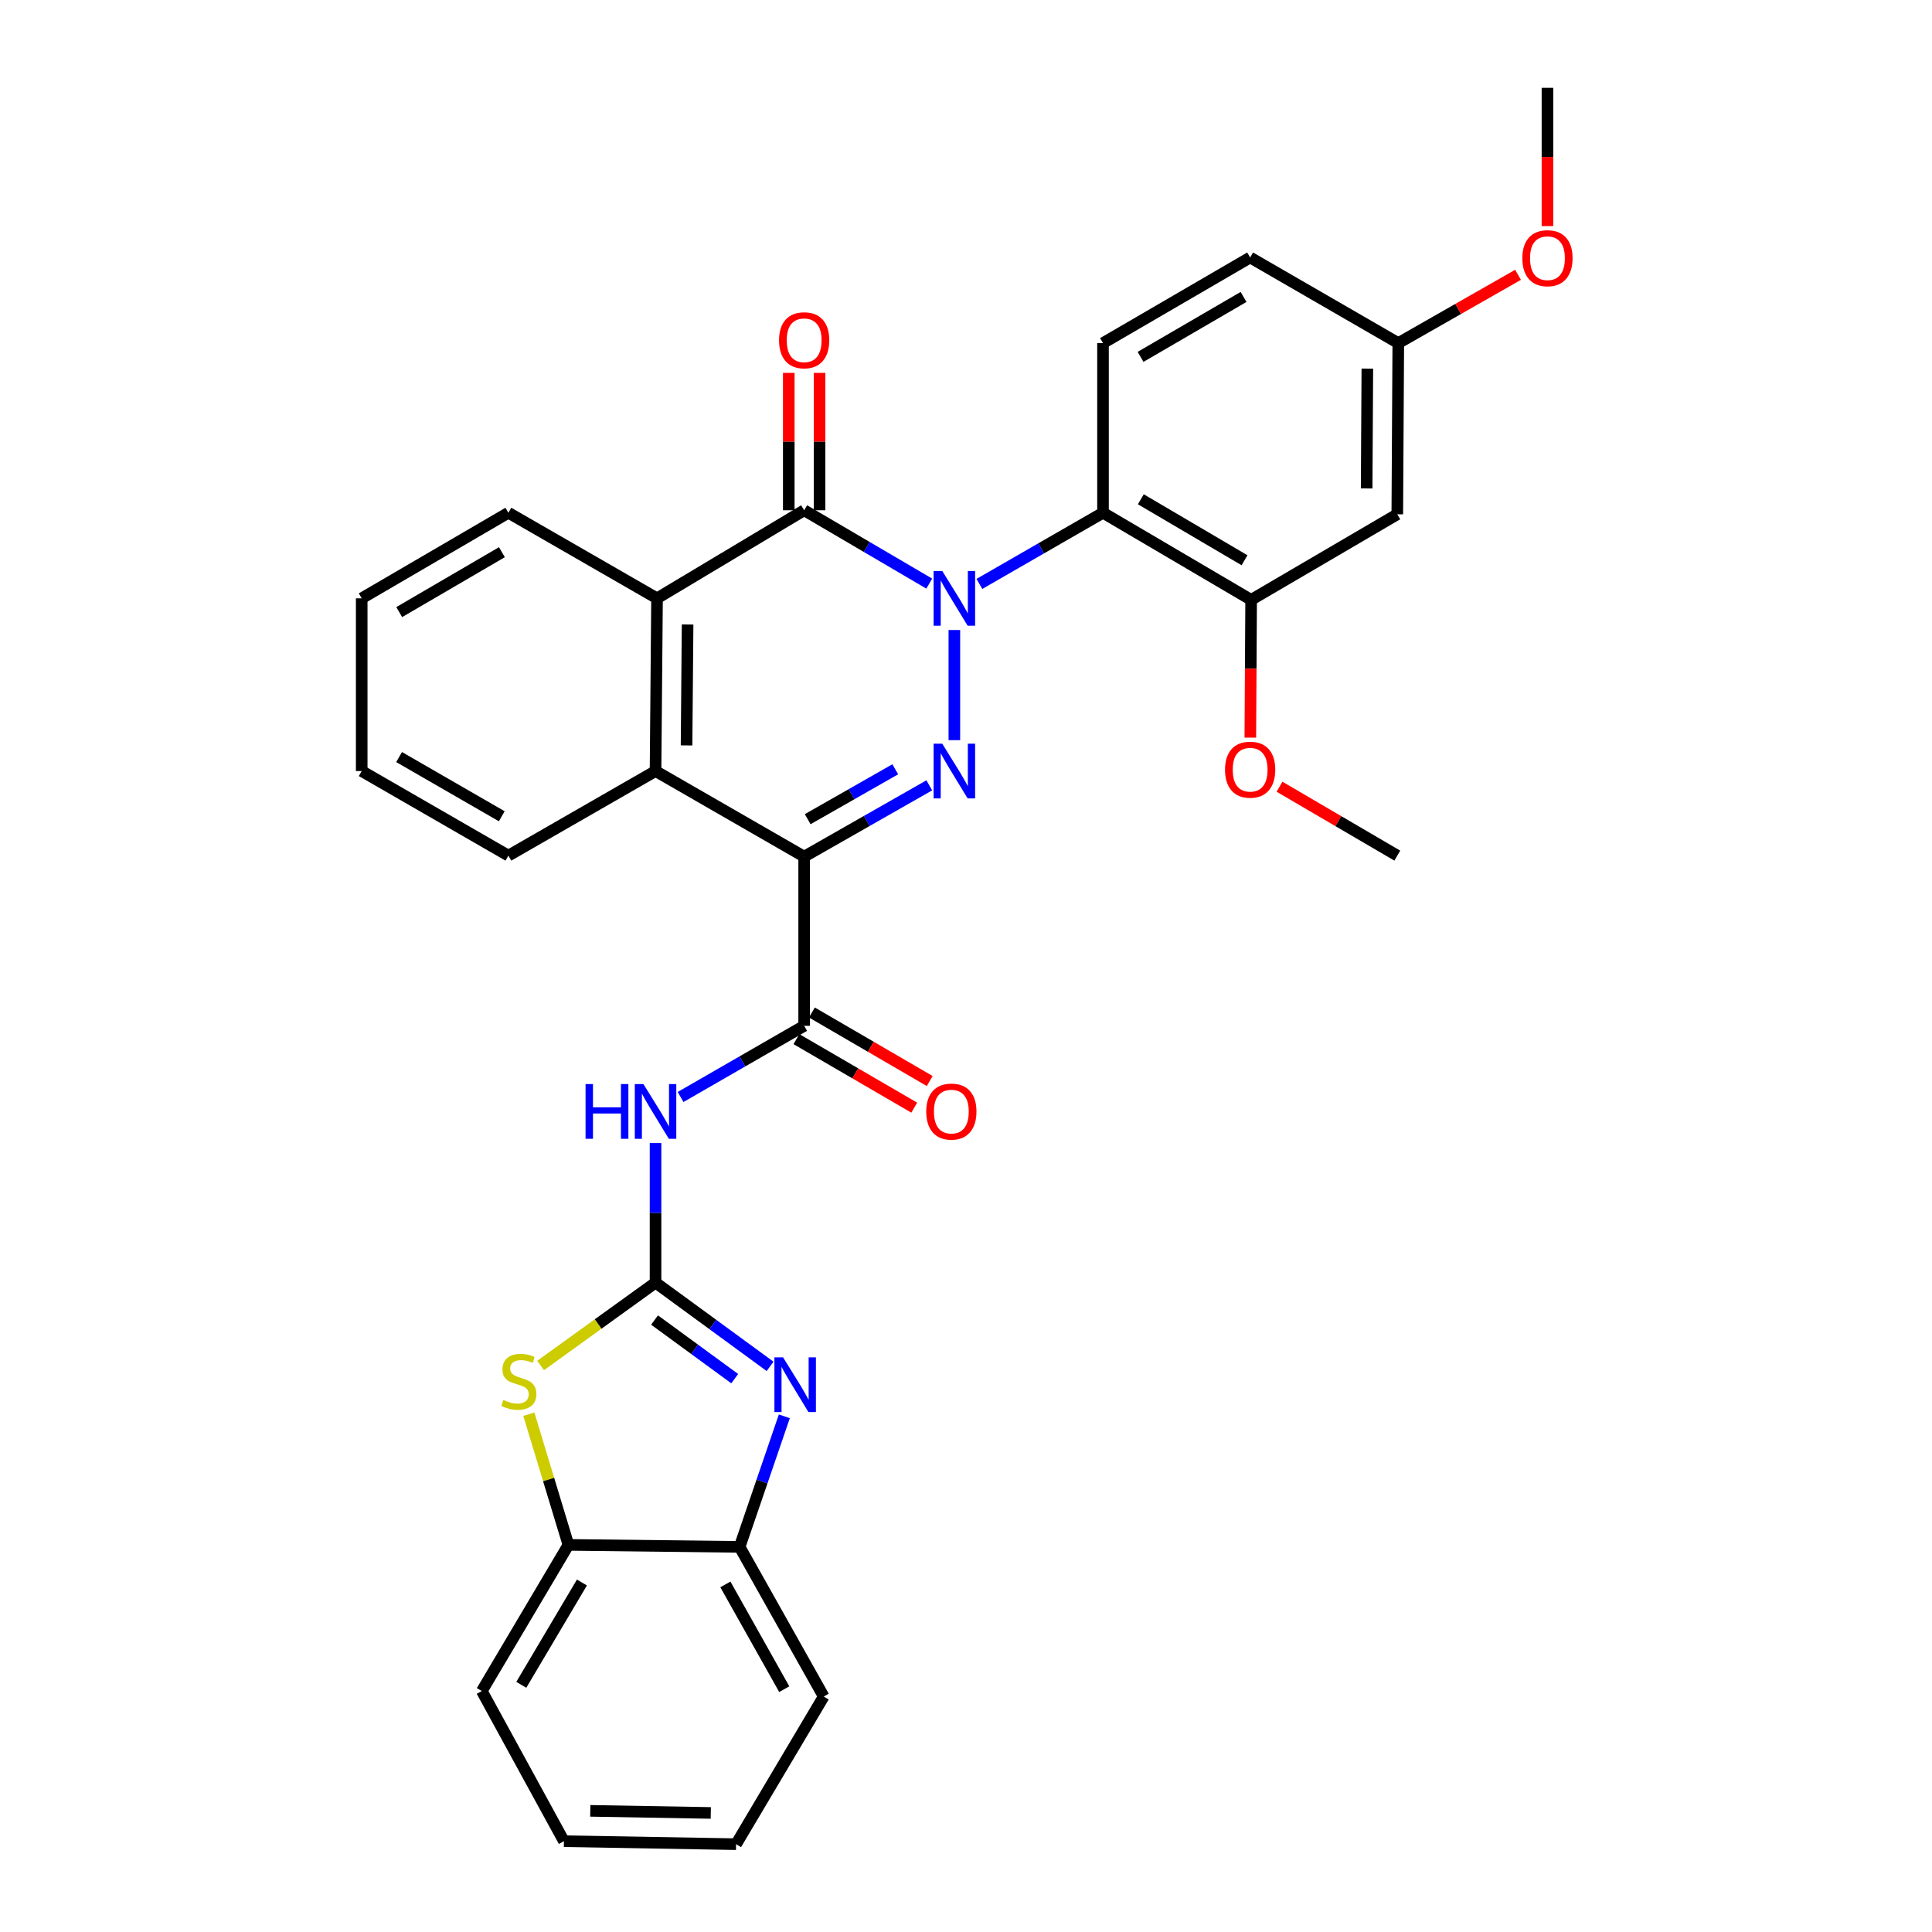 <?xml version='1.0' encoding='iso-8859-1'?>
<svg version='1.1' baseProfile='full'
              xmlns='http://www.w3.org/2000/svg'
                      xmlns:rdkit='http://www.rdkit.org/xml'
                      xmlns:xlink='http://www.w3.org/1999/xlink'
                  xml:space='preserve'
width='1000px' height='1000px' viewBox='0 0 1000 1000'>
<!-- END OF HEADER -->
<rect style='opacity:1.0;fill:#FFFFFF;stroke:none' width='1000' height='1000' x='0' y='0'> </rect>
<path class='bond-0' d='M 493.976,326.094 L 493.976,383.109' style='fill:none;fill-rule:evenodd;stroke:#0000FF;stroke-width:6px;stroke-linecap:butt;stroke-linejoin:miter;stroke-opacity:1' />
<path class='bond-2' d='M 480.983,302.079 L 448.608,283.093' style='fill:none;fill-rule:evenodd;stroke:#0000FF;stroke-width:6px;stroke-linecap:butt;stroke-linejoin:miter;stroke-opacity:1' />
<path class='bond-2' d='M 448.608,283.093 L 416.233,264.107' style='fill:none;fill-rule:evenodd;stroke:#000000;stroke-width:6px;stroke-linecap:butt;stroke-linejoin:miter;stroke-opacity:1' />
<path class='bond-5' d='M 506.935,302.237 L 538.924,283.819' style='fill:none;fill-rule:evenodd;stroke:#0000FF;stroke-width:6px;stroke-linecap:butt;stroke-linejoin:miter;stroke-opacity:1' />
<path class='bond-5' d='M 538.924,283.819 L 570.912,265.4' style='fill:none;fill-rule:evenodd;stroke:#000000;stroke-width:6px;stroke-linecap:butt;stroke-linejoin:miter;stroke-opacity:1' />
<path class='bond-1' d='M 480.999,406.489 L 448.616,424.941' style='fill:none;fill-rule:evenodd;stroke:#0000FF;stroke-width:6px;stroke-linecap:butt;stroke-linejoin:miter;stroke-opacity:1' />
<path class='bond-1' d='M 448.616,424.941 L 416.233,443.393' style='fill:none;fill-rule:evenodd;stroke:#000000;stroke-width:6px;stroke-linecap:butt;stroke-linejoin:miter;stroke-opacity:1' />
<path class='bond-1' d='M 463.393,398.177 L 440.725,411.093' style='fill:none;fill-rule:evenodd;stroke:#0000FF;stroke-width:6px;stroke-linecap:butt;stroke-linejoin:miter;stroke-opacity:1' />
<path class='bond-1' d='M 440.725,411.093 L 418.057,424.01' style='fill:none;fill-rule:evenodd;stroke:#000000;stroke-width:6px;stroke-linecap:butt;stroke-linejoin:miter;stroke-opacity:1' />
<path class='bond-4' d='M 416.233,443.393 L 416.233,530.964' style='fill:none;fill-rule:evenodd;stroke:#000000;stroke-width:6px;stroke-linecap:butt;stroke-linejoin:miter;stroke-opacity:1' />
<path class='bond-32' d='M 416.233,443.393 L 339.305,399.094' style='fill:none;fill-rule:evenodd;stroke:#000000;stroke-width:6px;stroke-linecap:butt;stroke-linejoin:miter;stroke-opacity:1' />
<path class='bond-9' d='M 416.233,264.107 L 340.076,309.699' style='fill:none;fill-rule:evenodd;stroke:#000000;stroke-width:6px;stroke-linecap:butt;stroke-linejoin:miter;stroke-opacity:1' />
<path class='bond-16' d='M 424.202,264.107 L 424.202,228.555' style='fill:none;fill-rule:evenodd;stroke:#000000;stroke-width:6px;stroke-linecap:butt;stroke-linejoin:miter;stroke-opacity:1' />
<path class='bond-16' d='M 424.202,228.555 L 424.202,193.002' style='fill:none;fill-rule:evenodd;stroke:#FF0000;stroke-width:6px;stroke-linecap:butt;stroke-linejoin:miter;stroke-opacity:1' />
<path class='bond-16' d='M 408.264,264.107 L 408.264,228.555' style='fill:none;fill-rule:evenodd;stroke:#000000;stroke-width:6px;stroke-linecap:butt;stroke-linejoin:miter;stroke-opacity:1' />
<path class='bond-16' d='M 408.264,228.555 L 408.264,193.002' style='fill:none;fill-rule:evenodd;stroke:#FF0000;stroke-width:6px;stroke-linecap:butt;stroke-linejoin:miter;stroke-opacity:1' />
<path class='bond-3' d='M 339.305,663.879 L 339.305,627.763' style='fill:none;fill-rule:evenodd;stroke:#000000;stroke-width:6px;stroke-linecap:butt;stroke-linejoin:miter;stroke-opacity:1' />
<path class='bond-3' d='M 339.305,627.763 L 339.305,591.647' style='fill:none;fill-rule:evenodd;stroke:#0000FF;stroke-width:6px;stroke-linecap:butt;stroke-linejoin:miter;stroke-opacity:1' />
<path class='bond-7' d='M 339.305,663.879 L 368.952,685.552' style='fill:none;fill-rule:evenodd;stroke:#000000;stroke-width:6px;stroke-linecap:butt;stroke-linejoin:miter;stroke-opacity:1' />
<path class='bond-7' d='M 368.952,685.552 L 398.598,707.226' style='fill:none;fill-rule:evenodd;stroke:#0000FF;stroke-width:6px;stroke-linecap:butt;stroke-linejoin:miter;stroke-opacity:1' />
<path class='bond-7' d='M 338.793,683.247 L 359.545,698.419' style='fill:none;fill-rule:evenodd;stroke:#000000;stroke-width:6px;stroke-linecap:butt;stroke-linejoin:miter;stroke-opacity:1' />
<path class='bond-7' d='M 359.545,698.419 L 380.298,713.59' style='fill:none;fill-rule:evenodd;stroke:#0000FF;stroke-width:6px;stroke-linecap:butt;stroke-linejoin:miter;stroke-opacity:1' />
<path class='bond-10' d='M 339.305,663.879 L 309.558,685.329' style='fill:none;fill-rule:evenodd;stroke:#000000;stroke-width:6px;stroke-linecap:butt;stroke-linejoin:miter;stroke-opacity:1' />
<path class='bond-10' d='M 309.558,685.329 L 279.81,706.779' style='fill:none;fill-rule:evenodd;stroke:#CCCC00;stroke-width:6px;stroke-linecap:butt;stroke-linejoin:miter;stroke-opacity:1' />
<path class='bond-6' d='M 416.233,530.964 L 384.249,549.386' style='fill:none;fill-rule:evenodd;stroke:#000000;stroke-width:6px;stroke-linecap:butt;stroke-linejoin:miter;stroke-opacity:1' />
<path class='bond-6' d='M 384.249,549.386 L 352.265,567.808' style='fill:none;fill-rule:evenodd;stroke:#0000FF;stroke-width:6px;stroke-linecap:butt;stroke-linejoin:miter;stroke-opacity:1' />
<path class='bond-17' d='M 412.227,537.853 L 442.717,555.586' style='fill:none;fill-rule:evenodd;stroke:#000000;stroke-width:6px;stroke-linecap:butt;stroke-linejoin:miter;stroke-opacity:1' />
<path class='bond-17' d='M 442.717,555.586 L 473.208,573.319' style='fill:none;fill-rule:evenodd;stroke:#FF0000;stroke-width:6px;stroke-linecap:butt;stroke-linejoin:miter;stroke-opacity:1' />
<path class='bond-17' d='M 420.24,524.075 L 450.73,541.808' style='fill:none;fill-rule:evenodd;stroke:#000000;stroke-width:6px;stroke-linecap:butt;stroke-linejoin:miter;stroke-opacity:1' />
<path class='bond-17' d='M 450.73,541.808 L 481.221,559.541' style='fill:none;fill-rule:evenodd;stroke:#FF0000;stroke-width:6px;stroke-linecap:butt;stroke-linejoin:miter;stroke-opacity:1' />
<path class='bond-11' d='M 570.912,265.4 L 647.584,310.487' style='fill:none;fill-rule:evenodd;stroke:#000000;stroke-width:6px;stroke-linecap:butt;stroke-linejoin:miter;stroke-opacity:1' />
<path class='bond-11' d='M 590.492,258.425 L 644.162,289.986' style='fill:none;fill-rule:evenodd;stroke:#000000;stroke-width:6px;stroke-linecap:butt;stroke-linejoin:miter;stroke-opacity:1' />
<path class='bond-14' d='M 570.912,265.4 L 570.912,177.59' style='fill:none;fill-rule:evenodd;stroke:#000000;stroke-width:6px;stroke-linecap:butt;stroke-linejoin:miter;stroke-opacity:1' />
<path class='bond-12' d='M 405.967,733.092 L 394.396,766.878' style='fill:none;fill-rule:evenodd;stroke:#0000FF;stroke-width:6px;stroke-linecap:butt;stroke-linejoin:miter;stroke-opacity:1' />
<path class='bond-12' d='M 394.396,766.878 L 382.825,800.663' style='fill:none;fill-rule:evenodd;stroke:#000000;stroke-width:6px;stroke-linecap:butt;stroke-linejoin:miter;stroke-opacity:1' />
<path class='bond-8' d='M 339.305,399.094 L 340.076,309.699' style='fill:none;fill-rule:evenodd;stroke:#000000;stroke-width:6px;stroke-linecap:butt;stroke-linejoin:miter;stroke-opacity:1' />
<path class='bond-8' d='M 355.359,385.822 L 355.898,323.246' style='fill:none;fill-rule:evenodd;stroke:#000000;stroke-width:6px;stroke-linecap:butt;stroke-linejoin:miter;stroke-opacity:1' />
<path class='bond-21' d='M 339.305,399.094 L 263.139,442.871' style='fill:none;fill-rule:evenodd;stroke:#000000;stroke-width:6px;stroke-linecap:butt;stroke-linejoin:miter;stroke-opacity:1' />
<path class='bond-22' d='M 340.076,309.699 L 263.139,265.4' style='fill:none;fill-rule:evenodd;stroke:#000000;stroke-width:6px;stroke-linecap:butt;stroke-linejoin:miter;stroke-opacity:1' />
<path class='bond-13' d='M 273.728,731.992 L 283.973,765.81' style='fill:none;fill-rule:evenodd;stroke:#CCCC00;stroke-width:6px;stroke-linecap:butt;stroke-linejoin:miter;stroke-opacity:1' />
<path class='bond-13' d='M 283.973,765.81 L 294.218,799.627' style='fill:none;fill-rule:evenodd;stroke:#000000;stroke-width:6px;stroke-linecap:butt;stroke-linejoin:miter;stroke-opacity:1' />
<path class='bond-15' d='M 647.584,310.487 L 723.236,266.197' style='fill:none;fill-rule:evenodd;stroke:#000000;stroke-width:6px;stroke-linecap:butt;stroke-linejoin:miter;stroke-opacity:1' />
<path class='bond-20' d='M 647.584,310.487 L 647.375,346.139' style='fill:none;fill-rule:evenodd;stroke:#000000;stroke-width:6px;stroke-linecap:butt;stroke-linejoin:miter;stroke-opacity:1' />
<path class='bond-20' d='M 647.375,346.139 L 647.167,381.791' style='fill:none;fill-rule:evenodd;stroke:#FF0000;stroke-width:6px;stroke-linecap:butt;stroke-linejoin:miter;stroke-opacity:1' />
<path class='bond-24' d='M 382.825,800.663 L 426.354,878.122' style='fill:none;fill-rule:evenodd;stroke:#000000;stroke-width:6px;stroke-linecap:butt;stroke-linejoin:miter;stroke-opacity:1' />
<path class='bond-24' d='M 375.46,820.09 L 405.93,874.312' style='fill:none;fill-rule:evenodd;stroke:#000000;stroke-width:6px;stroke-linecap:butt;stroke-linejoin:miter;stroke-opacity:1' />
<path class='bond-35' d='M 382.825,800.663 L 294.218,799.627' style='fill:none;fill-rule:evenodd;stroke:#000000;stroke-width:6px;stroke-linecap:butt;stroke-linejoin:miter;stroke-opacity:1' />
<path class='bond-25' d='M 294.218,799.627 L 249.388,875.28' style='fill:none;fill-rule:evenodd;stroke:#000000;stroke-width:6px;stroke-linecap:butt;stroke-linejoin:miter;stroke-opacity:1' />
<path class='bond-25' d='M 301.205,819.1 L 269.824,872.057' style='fill:none;fill-rule:evenodd;stroke:#000000;stroke-width:6px;stroke-linecap:butt;stroke-linejoin:miter;stroke-opacity:1' />
<path class='bond-19' d='M 570.912,177.59 L 647.07,133.273' style='fill:none;fill-rule:evenodd;stroke:#000000;stroke-width:6px;stroke-linecap:butt;stroke-linejoin:miter;stroke-opacity:1' />
<path class='bond-19' d='M 590.352,184.718 L 643.662,153.696' style='fill:none;fill-rule:evenodd;stroke:#000000;stroke-width:6px;stroke-linecap:butt;stroke-linejoin:miter;stroke-opacity:1' />
<path class='bond-33' d='M 723.236,266.197 L 723.75,177.59' style='fill:none;fill-rule:evenodd;stroke:#000000;stroke-width:6px;stroke-linecap:butt;stroke-linejoin:miter;stroke-opacity:1' />
<path class='bond-33' d='M 707.376,252.814 L 707.735,190.789' style='fill:none;fill-rule:evenodd;stroke:#000000;stroke-width:6px;stroke-linecap:butt;stroke-linejoin:miter;stroke-opacity:1' />
<path class='bond-18' d='M 723.75,177.59 L 647.07,133.273' style='fill:none;fill-rule:evenodd;stroke:#000000;stroke-width:6px;stroke-linecap:butt;stroke-linejoin:miter;stroke-opacity:1' />
<path class='bond-23' d='M 723.75,177.59 L 754.744,159.914' style='fill:none;fill-rule:evenodd;stroke:#000000;stroke-width:6px;stroke-linecap:butt;stroke-linejoin:miter;stroke-opacity:1' />
<path class='bond-23' d='M 754.744,159.914 L 785.739,142.238' style='fill:none;fill-rule:evenodd;stroke:#FF0000;stroke-width:6px;stroke-linecap:butt;stroke-linejoin:miter;stroke-opacity:1' />
<path class='bond-26' d='M 662.276,407.203 L 692.756,425.037' style='fill:none;fill-rule:evenodd;stroke:#FF0000;stroke-width:6px;stroke-linecap:butt;stroke-linejoin:miter;stroke-opacity:1' />
<path class='bond-26' d='M 692.756,425.037 L 723.236,442.871' style='fill:none;fill-rule:evenodd;stroke:#000000;stroke-width:6px;stroke-linecap:butt;stroke-linejoin:miter;stroke-opacity:1' />
<path class='bond-34' d='M 263.139,442.871 L 187.221,399.094' style='fill:none;fill-rule:evenodd;stroke:#000000;stroke-width:6px;stroke-linecap:butt;stroke-linejoin:miter;stroke-opacity:1' />
<path class='bond-34' d='M 259.713,422.497 L 206.57,391.854' style='fill:none;fill-rule:evenodd;stroke:#000000;stroke-width:6px;stroke-linecap:butt;stroke-linejoin:miter;stroke-opacity:1' />
<path class='bond-29' d='M 263.139,265.4 L 187.221,309.699' style='fill:none;fill-rule:evenodd;stroke:#000000;stroke-width:6px;stroke-linecap:butt;stroke-linejoin:miter;stroke-opacity:1' />
<path class='bond-29' d='M 259.784,285.811 L 206.641,316.82' style='fill:none;fill-rule:evenodd;stroke:#000000;stroke-width:6px;stroke-linecap:butt;stroke-linejoin:miter;stroke-opacity:1' />
<path class='bond-27' d='M 800.961,117.034 L 800.961,81.244' style='fill:none;fill-rule:evenodd;stroke:#FF0000;stroke-width:6px;stroke-linecap:butt;stroke-linejoin:miter;stroke-opacity:1' />
<path class='bond-27' d='M 800.961,81.244 L 800.961,45.455' style='fill:none;fill-rule:evenodd;stroke:#000000;stroke-width:6px;stroke-linecap:butt;stroke-linejoin:miter;stroke-opacity:1' />
<path class='bond-31' d='M 426.354,878.122 L 380.992,954.545' style='fill:none;fill-rule:evenodd;stroke:#000000;stroke-width:6px;stroke-linecap:butt;stroke-linejoin:miter;stroke-opacity:1' />
<path class='bond-30' d='M 249.388,875.28 L 291.89,952.996' style='fill:none;fill-rule:evenodd;stroke:#000000;stroke-width:6px;stroke-linecap:butt;stroke-linejoin:miter;stroke-opacity:1' />
<path class='bond-28' d='M 187.221,399.094 L 187.221,309.699' style='fill:none;fill-rule:evenodd;stroke:#000000;stroke-width:6px;stroke-linecap:butt;stroke-linejoin:miter;stroke-opacity:1' />
<path class='bond-36' d='M 291.89,952.996 L 380.992,954.545' style='fill:none;fill-rule:evenodd;stroke:#000000;stroke-width:6px;stroke-linecap:butt;stroke-linejoin:miter;stroke-opacity:1' />
<path class='bond-36' d='M 305.532,937.293 L 367.904,938.377' style='fill:none;fill-rule:evenodd;stroke:#000000;stroke-width:6px;stroke-linecap:butt;stroke-linejoin:miter;stroke-opacity:1' />
<path  class='atom-0' d='M 487.716 295.539
L 496.996 310.539
Q 497.916 312.019, 499.396 314.699
Q 500.876 317.379, 500.956 317.539
L 500.956 295.539
L 504.716 295.539
L 504.716 323.859
L 500.836 323.859
L 490.876 307.459
Q 489.716 305.539, 488.476 303.339
Q 487.276 301.139, 486.916 300.459
L 486.916 323.859
L 483.236 323.859
L 483.236 295.539
L 487.716 295.539
' fill='#0000FF'/>
<path  class='atom-1' d='M 487.716 384.934
L 496.996 399.934
Q 497.916 401.414, 499.396 404.094
Q 500.876 406.774, 500.956 406.934
L 500.956 384.934
L 504.716 384.934
L 504.716 413.254
L 500.836 413.254
L 490.876 396.854
Q 489.716 394.934, 488.476 392.734
Q 487.276 390.534, 486.916 389.854
L 486.916 413.254
L 483.236 413.254
L 483.236 384.934
L 487.716 384.934
' fill='#0000FF'/>
<path  class='atom-7' d='M 303.085 561.112
L 306.925 561.112
L 306.925 573.152
L 321.405 573.152
L 321.405 561.112
L 325.245 561.112
L 325.245 589.432
L 321.405 589.432
L 321.405 576.352
L 306.925 576.352
L 306.925 589.432
L 303.085 589.432
L 303.085 561.112
' fill='#0000FF'/>
<path  class='atom-7' d='M 333.045 561.112
L 342.325 576.112
Q 343.245 577.592, 344.725 580.272
Q 346.205 582.952, 346.285 583.112
L 346.285 561.112
L 350.045 561.112
L 350.045 589.432
L 346.165 589.432
L 336.205 573.032
Q 335.045 571.112, 333.805 568.912
Q 332.605 566.712, 332.245 566.032
L 332.245 589.432
L 328.565 589.432
L 328.565 561.112
L 333.045 561.112
' fill='#0000FF'/>
<path  class='atom-8' d='M 405.316 702.554
L 414.596 717.554
Q 415.516 719.034, 416.996 721.714
Q 418.476 724.394, 418.556 724.554
L 418.556 702.554
L 422.316 702.554
L 422.316 730.874
L 418.436 730.874
L 408.476 714.474
Q 407.316 712.554, 406.076 710.354
Q 404.876 708.154, 404.516 707.474
L 404.516 730.874
L 400.836 730.874
L 400.836 702.554
L 405.316 702.554
' fill='#0000FF'/>
<path  class='atom-11' d='M 260.549 724.619
Q 260.869 724.739, 262.189 725.299
Q 263.509 725.859, 264.949 726.219
Q 266.429 726.539, 267.869 726.539
Q 270.549 726.539, 272.109 725.259
Q 273.669 723.939, 273.669 721.659
Q 273.669 720.099, 272.869 719.139
Q 272.109 718.179, 270.909 717.659
Q 269.709 717.139, 267.709 716.539
Q 265.189 715.779, 263.669 715.059
Q 262.189 714.339, 261.109 712.819
Q 260.069 711.299, 260.069 708.739
Q 260.069 705.179, 262.469 702.979
Q 264.909 700.779, 269.709 700.779
Q 272.989 700.779, 276.709 702.339
L 275.789 705.419
Q 272.389 704.019, 269.829 704.019
Q 267.069 704.019, 265.549 705.179
Q 264.029 706.299, 264.069 708.259
Q 264.069 709.779, 264.829 710.699
Q 265.629 711.619, 266.749 712.139
Q 267.909 712.659, 269.829 713.259
Q 272.389 714.059, 273.909 714.859
Q 275.429 715.659, 276.509 717.299
Q 277.629 718.899, 277.629 721.659
Q 277.629 725.579, 274.989 727.699
Q 272.389 729.779, 268.029 729.779
Q 265.509 729.779, 263.589 729.219
Q 261.709 728.699, 259.469 727.779
L 260.549 724.619
' fill='#CCCC00'/>
<path  class='atom-17' d='M 403.233 176.121
Q 403.233 169.321, 406.593 165.521
Q 409.953 161.721, 416.233 161.721
Q 422.513 161.721, 425.873 165.521
Q 429.233 169.321, 429.233 176.121
Q 429.233 183.001, 425.833 186.921
Q 422.433 190.801, 416.233 190.801
Q 409.993 190.801, 406.593 186.921
Q 403.233 183.041, 403.233 176.121
M 416.233 187.601
Q 420.553 187.601, 422.873 184.721
Q 425.233 181.801, 425.233 176.121
Q 425.233 170.561, 422.873 167.761
Q 420.553 164.921, 416.233 164.921
Q 411.913 164.921, 409.553 167.721
Q 407.233 170.521, 407.233 176.121
Q 407.233 181.841, 409.553 184.721
Q 411.913 187.601, 416.233 187.601
' fill='#FF0000'/>
<path  class='atom-18' d='M 479.417 575.352
Q 479.417 568.552, 482.777 564.752
Q 486.137 560.952, 492.417 560.952
Q 498.697 560.952, 502.057 564.752
Q 505.417 568.552, 505.417 575.352
Q 505.417 582.232, 502.017 586.152
Q 498.617 590.032, 492.417 590.032
Q 486.177 590.032, 482.777 586.152
Q 479.417 582.272, 479.417 575.352
M 492.417 586.832
Q 496.737 586.832, 499.057 583.952
Q 501.417 581.032, 501.417 575.352
Q 501.417 569.792, 499.057 566.992
Q 496.737 564.152, 492.417 564.152
Q 488.097 564.152, 485.737 566.952
Q 483.417 569.752, 483.417 575.352
Q 483.417 581.072, 485.737 583.952
Q 488.097 586.832, 492.417 586.832
' fill='#FF0000'/>
<path  class='atom-21' d='M 634.07 398.386
Q 634.07 391.586, 637.43 387.786
Q 640.79 383.986, 647.07 383.986
Q 653.35 383.986, 656.71 387.786
Q 660.07 391.586, 660.07 398.386
Q 660.07 405.266, 656.67 409.186
Q 653.27 413.066, 647.07 413.066
Q 640.83 413.066, 637.43 409.186
Q 634.07 405.306, 634.07 398.386
M 647.07 409.866
Q 651.39 409.866, 653.71 406.986
Q 656.07 404.066, 656.07 398.386
Q 656.07 392.826, 653.71 390.026
Q 651.39 387.186, 647.07 387.186
Q 642.75 387.186, 640.39 389.986
Q 638.07 392.786, 638.07 398.386
Q 638.07 404.106, 640.39 406.986
Q 642.75 409.866, 647.07 409.866
' fill='#FF0000'/>
<path  class='atom-24' d='M 787.961 133.637
Q 787.961 126.837, 791.321 123.037
Q 794.681 119.237, 800.961 119.237
Q 807.241 119.237, 810.601 123.037
Q 813.961 126.837, 813.961 133.637
Q 813.961 140.517, 810.561 144.437
Q 807.161 148.317, 800.961 148.317
Q 794.721 148.317, 791.321 144.437
Q 787.961 140.557, 787.961 133.637
M 800.961 145.117
Q 805.281 145.117, 807.601 142.237
Q 809.961 139.317, 809.961 133.637
Q 809.961 128.077, 807.601 125.277
Q 805.281 122.437, 800.961 122.437
Q 796.641 122.437, 794.281 125.237
Q 791.961 128.037, 791.961 133.637
Q 791.961 139.357, 794.281 142.237
Q 796.641 145.117, 800.961 145.117
' fill='#FF0000'/>
</svg>
